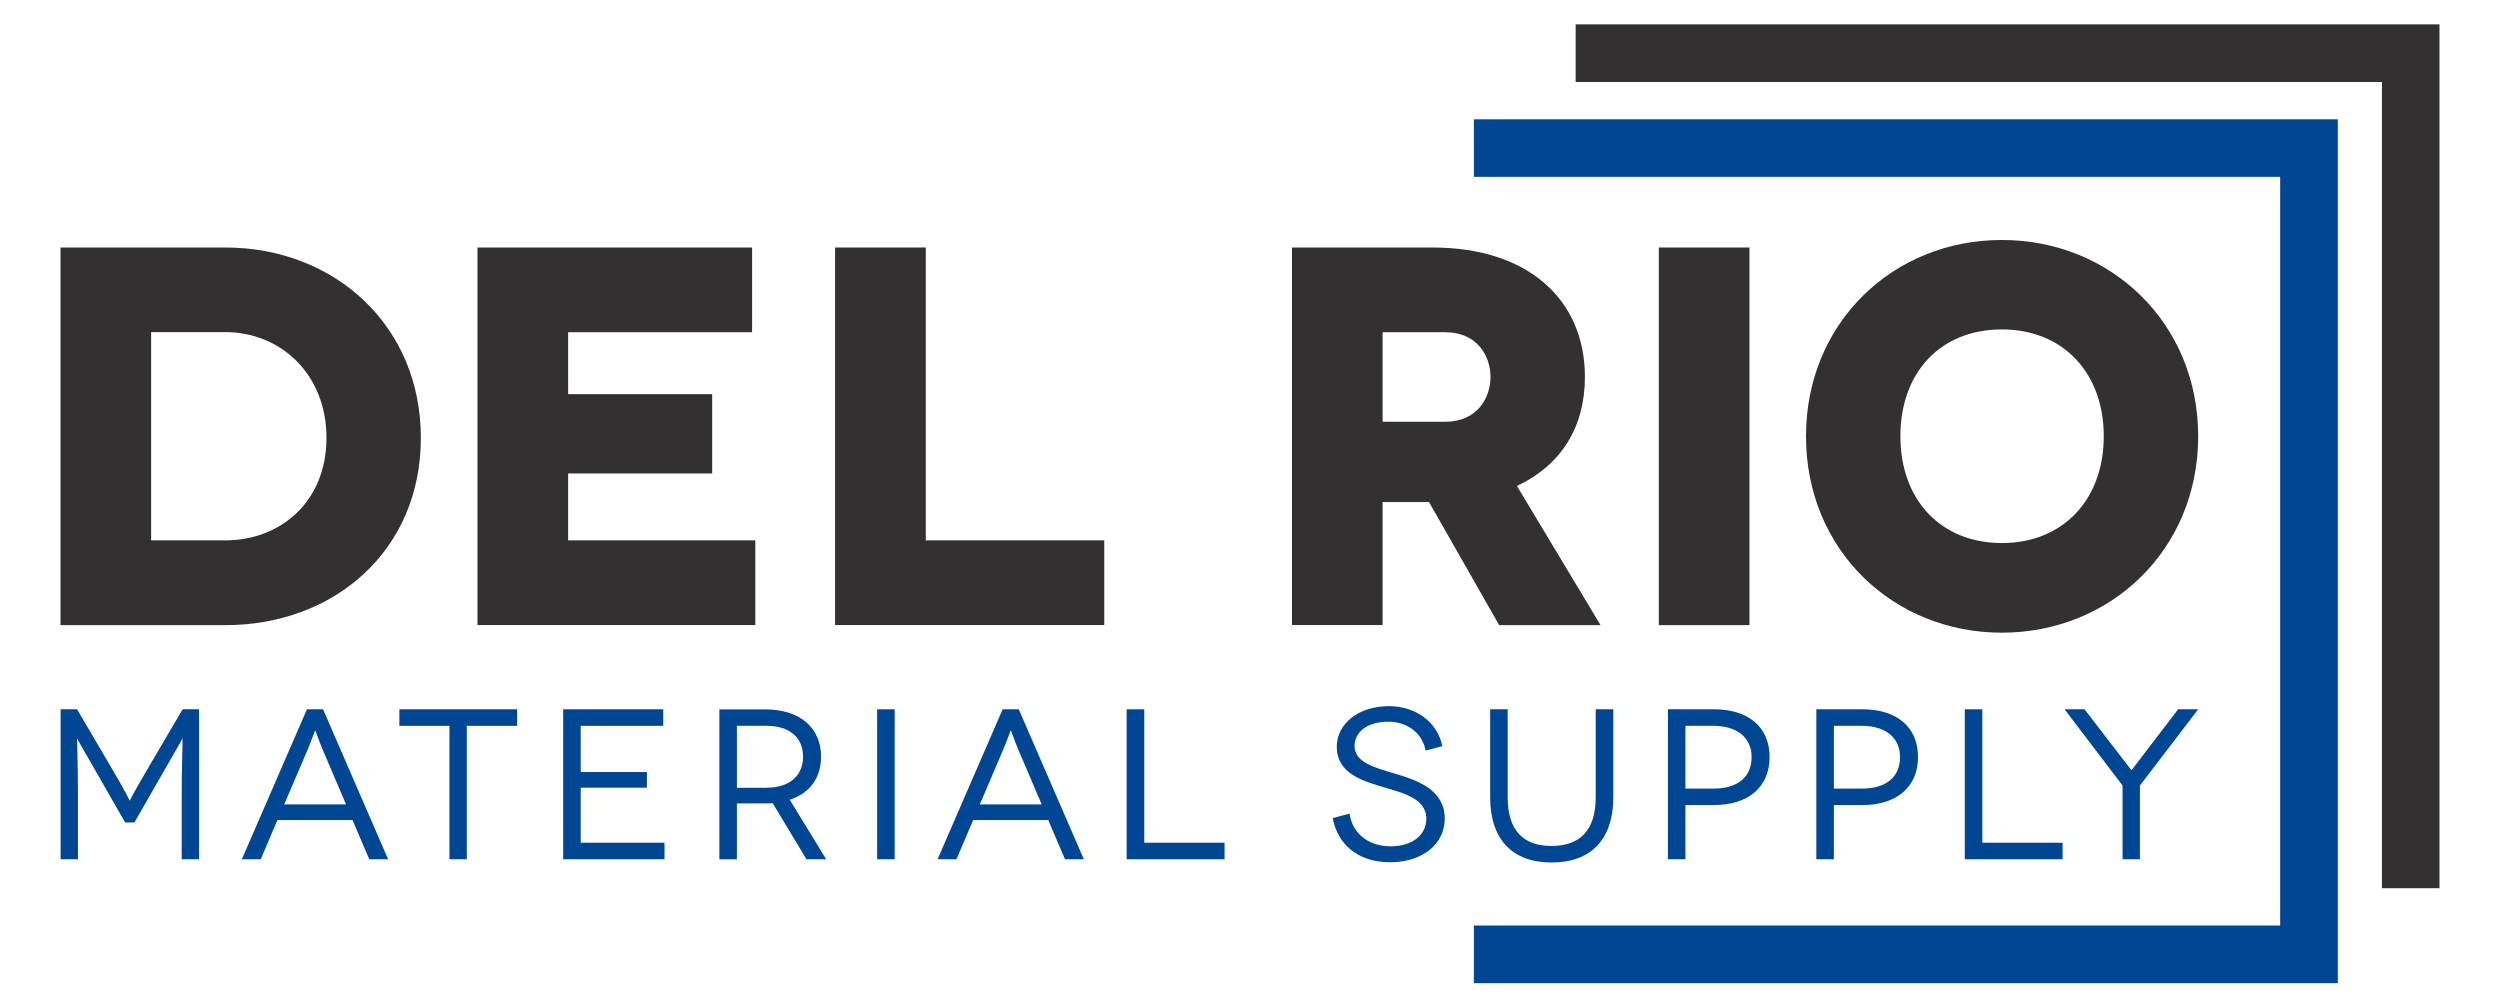 <?xml version="1.0" encoding="UTF-8"?>
<svg xmlns="http://www.w3.org/2000/svg" version="1.1" viewBox="0 0 278.06 112.06">
  <defs>
    <style>
      .cls-1 {
        fill: #323031;
      }

      .cls-2 {
        fill: #004692;
      }
    </style>
  </defs>
  <!-- Generator: Adobe Illustrator 28.6.0, SVG Export Plug-In . SVG Version: 1.2.0 Build 709)  -->
  <g>
    <g id="Layer_1">
      <g>
        <path class="cls-1" d="M25.09,27.53c12,0,21.72,8.58,21.72,21.18s-9.72,20.82-21.72,20.82H6.73V27.53h18.36ZM25.09,60.1c6,0,11.22-4.2,11.22-11.4s-5.22-11.76-11.22-11.76h-8.28v23.16h8.28Z"/>
        <polygon class="cls-1" points="84.01 60.1 84.01 69.52 53.11 69.52 53.11 27.53 83.65 27.53 83.65 36.95 63.19 36.95 63.19 43.84 79.21 43.84 79.21 52.66 63.19 52.66 63.19 60.1 84.01 60.1"/>
        <polygon class="cls-1" points="122.82 60.1 122.82 69.52 92.88 69.52 92.88 27.53 102.97 27.53 102.97 60.1 122.82 60.1"/>
        <path class="cls-1" d="M166.74,69.52l-7.8-13.68h-5.16v13.68h-10.08V27.53h15.66c10.56,0,16.92,5.76,16.92,14.4,0,5.64-2.7,9.84-7.56,12.12l9.3,15.48h-11.28ZM153.78,46.91h6.96c3.6,0,5.04-2.7,5.04-4.98s-1.44-4.98-5.04-4.98h-6.96v9.96Z"/>
        <rect class="cls-1" x="184.5" y="27.53" width="10.08" height="42"/>
        <path class="cls-1" d="M222.65,26.69c12.06,0,21.84,9.18,21.84,21.84s-9.78,21.84-21.84,21.84-21.78-9.18-21.78-21.84,9.72-21.84,21.78-21.84M222.65,60.4c6.84,0,11.34-4.86,11.34-11.88s-4.5-11.88-11.34-11.88-11.28,4.8-11.28,11.88,4.5,11.88,11.28,11.88"/>
        <path class="cls-2" d="M22.14,78.89v16.68h-1.93v-7.51c0-2.57.12-5.88.09-5.88h-.02s-.86,1.53-1.45,2.53l-3.88,6.77h-1.03l-3.88-6.77c-.6-1-1.43-2.53-1.45-2.53h-.02s.1,3.31.1,5.88v7.51h-1.93v-16.68h1.83l4.14,7.05c1.43,2.43,1.69,3.1,1.72,3.1h.02s.29-.67,1.72-3.1l4.14-7.05h1.83Z"/>
        <path class="cls-2" d="M39.22,91.21h-8.36l-1.86,4.36h-2.1l7.24-16.68h1.79l7.24,16.68h-2.1l-1.86-4.36ZM38.49,89.47l-2.64-6.19c-.36-.86-.76-2.03-.79-2.03h-.02s-.43,1.17-.78,2.03l-2.65,6.19h6.89Z"/>
        <polygon class="cls-2" points="57.52 78.89 57.52 80.73 51.92 80.73 51.92 95.57 49.99 95.57 49.99 80.73 44.42 80.73 44.42 78.89 57.52 78.89"/>
        <polygon class="cls-2" points="73.91 93.73 73.91 95.57 62.64 95.57 62.64 78.89 73.77 78.89 73.77 80.73 64.59 80.73 64.59 85.87 71.95 85.87 71.95 87.61 64.59 87.61 64.59 93.73 73.91 93.73"/>
        <path class="cls-2" d="M89.7,95.57l-3.76-6.24c-.26.03-.57.03-.86.03h-3.12v6.22h-1.95v-16.68h5.07c3.91,0,6.24,2.05,6.24,5.26,0,2.38-1.26,4.07-3.48,4.79l4.05,6.62h-2.19ZM85.27,87.61c2.67,0,4.05-1.45,4.05-3.45,0-2.12-1.5-3.43-4.05-3.43h-3.31v6.89h3.31Z"/>
        <rect class="cls-2" x="97.56" y="78.89" width="1.95" height="16.68"/>
        <path class="cls-2" d="M116.6,91.21h-8.36l-1.86,4.36h-2.1l7.24-16.68h1.79l7.24,16.68h-2.1l-1.86-4.36ZM115.86,89.47l-2.64-6.19c-.36-.86-.76-2.03-.79-2.03h-.02s-.43,1.17-.79,2.03l-2.64,6.19h6.89Z"/>
        <polygon class="cls-2" points="136.2 93.73 136.2 95.57 125.31 95.57 125.31 78.89 127.27 78.89 127.27 93.73 136.2 93.73"/>
        <path class="cls-2" d="M158.57,83.51c-.36-2.03-2.1-3.24-4.17-3.24-2.19,0-3.74,1.05-3.74,2.72,0,1.83,2.31,2.4,4.53,3.07,2.34.69,5.5,1.74,5.5,4.98,0,2.81-2.43,4.86-6.1,4.86s-5.84-2.1-6.36-4.91l1.88-.5c.24,1.93,1.83,3.64,4.55,3.64,2.48,0,3.98-1.31,3.98-3.05,0-2.43-2.88-2.93-5.24-3.67-1.9-.59-4.72-1.45-4.72-4.34,0-2.6,2.45-4.53,5.79-4.53,3.03,0,5.41,1.79,5.95,4.45l-1.86.5Z"/>
        <path class="cls-2" d="M179.44,78.89v9.77c0,4.72-2.5,7.27-6.86,7.27s-6.84-2.55-6.84-7.27v-9.77h1.95v9.79c0,3.62,1.67,5.41,4.88,5.41s4.91-1.79,4.91-5.41v-9.79h1.95Z"/>
        <path class="cls-2" d="M190.63,78.89c3.86,0,6.19,2,6.19,5.31s-2.33,5.34-6.19,5.34h-3.17v6.03h-1.95v-16.68h5.12ZM190.58,87.71c2.74,0,4.24-1.33,4.24-3.5s-1.62-3.48-4.24-3.48h-3.12v6.98h3.12Z"/>
        <path class="cls-2" d="M207.14,78.89c3.86,0,6.19,2,6.19,5.31s-2.34,5.34-6.19,5.34h-3.17v6.03h-1.95v-16.68h5.12ZM207.09,87.71c2.74,0,4.24-1.33,4.24-3.5s-1.62-3.48-4.24-3.48h-3.12v6.98h3.12Z"/>
        <polygon class="cls-2" points="229.41 93.73 229.41 95.57 218.53 95.57 218.53 78.89 220.48 78.89 220.48 93.73 229.41 93.73"/>
        <path class="cls-2" d="M244.49,78.89l-6.48,8.48v8.2h-1.93v-8.2l-6.45-8.48h2.22l4.19,5.45c.43.55,1,1.31,1.03,1.31h.02s.6-.76,1-1.31l4.17-5.45h2.24Z"/>
        <polygon class="cls-2" points="253.61 13.27 163.93 13.27 163.93 19.67 253.61 19.67 253.61 102.94 163.93 102.94 163.93 109.35 253.61 109.35 260.02 109.35 260.02 102.94 260.02 19.67 260.02 13.27 253.61 13.27"/>
        <polygon class="cls-1" points="271.33 2.71 264.93 2.71 175.25 2.71 175.25 9.12 264.93 9.12 264.93 98.79 271.33 98.79 271.33 2.71"/>
      </g>
    </g>
  </g>
</svg>